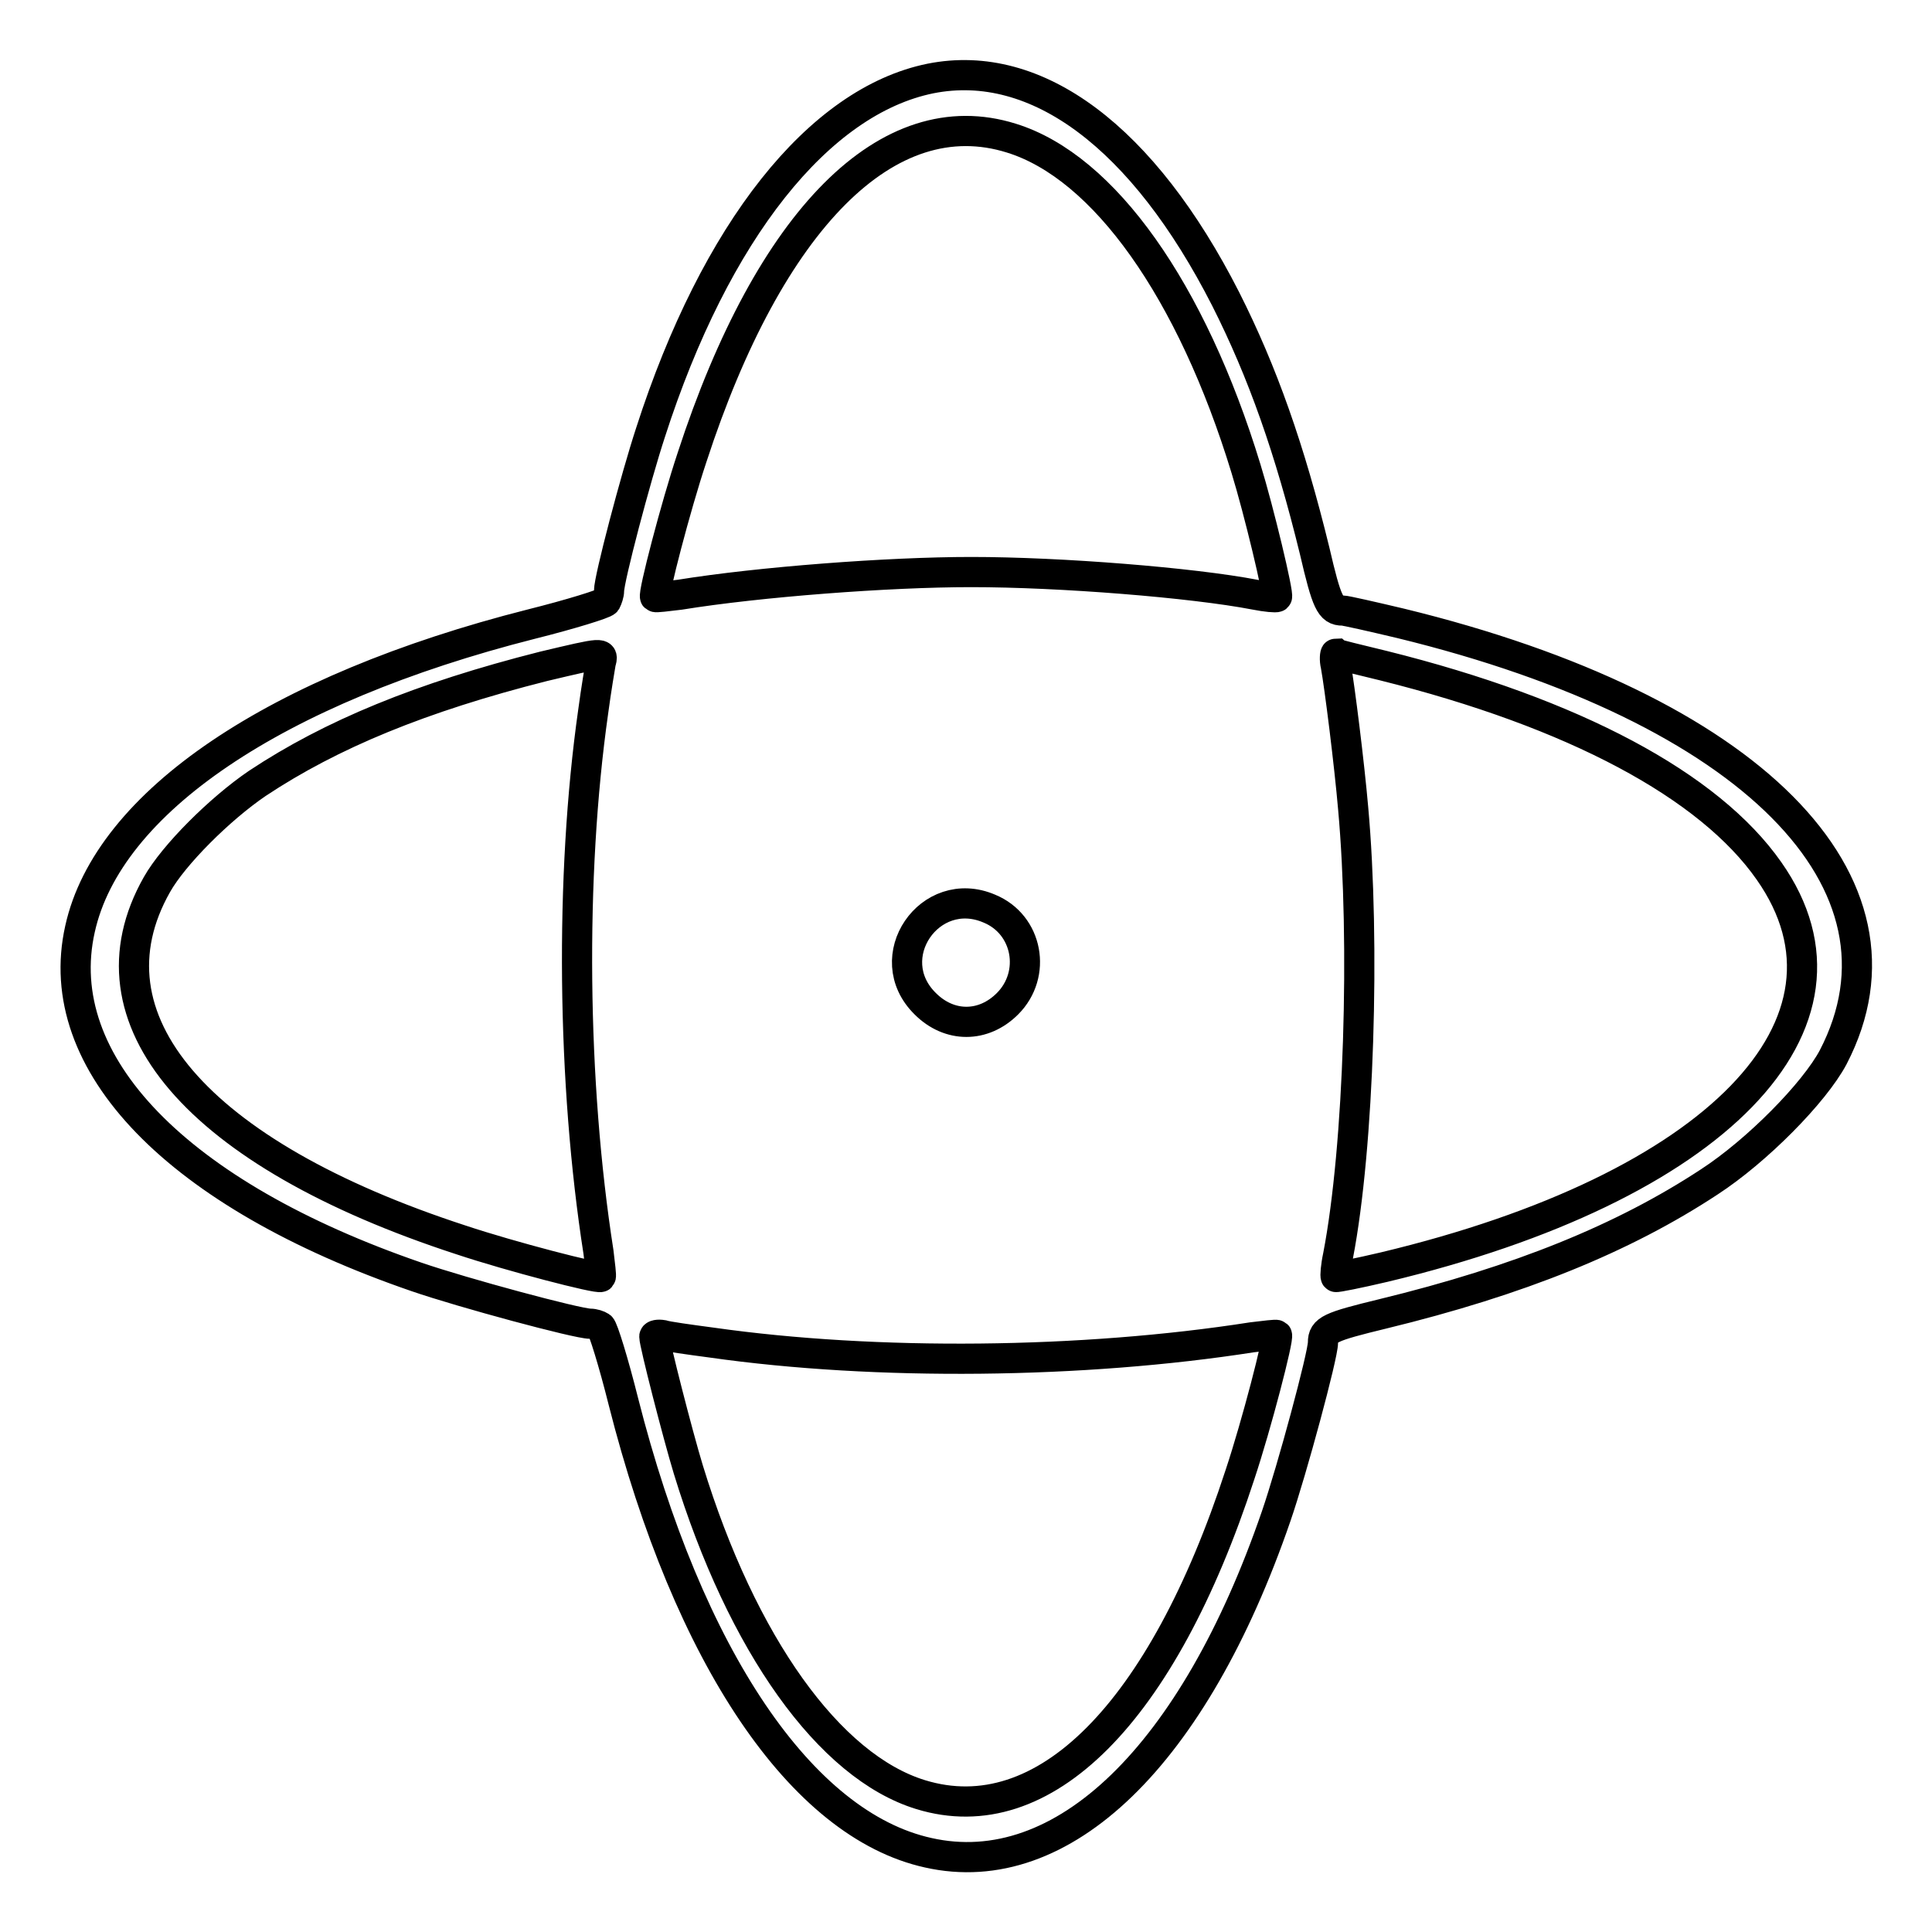 <?xml version="1.0" encoding="utf-8"?>
<!-- Svg Vector Icons : http://www.onlinewebfonts.com/icon -->
<!DOCTYPE svg PUBLIC "-//W3C//DTD SVG 1.1//EN" "http://www.w3.org/Graphics/SVG/1.1/DTD/svg11.dtd">
<svg version="1.1" xmlns="http://www.w3.org/2000/svg" xmlns:xlink="http://www.w3.org/1999/xlink" x="0px" y="0px" viewBox="0 0 256 256" enable-background="new 0 0 256 256" xml:space="preserve">
<g><g><g><path stroke-width="4" fill-opacity="0" stroke="#000000"  d="M123.3,10.4c-14.8,3-28.5,20.2-37.1,46.9c-2,6.1-5.5,19.4-5.5,21c0,0.4-0.2,1-0.4,1.4c-0.2,0.3-4.7,1.7-9.9,3c-33.9,8.6-56.1,23.6-59.8,40.4c-4,17.8,12.9,35.2,44.6,46.1c6.1,2.1,21.3,6.2,23,6.2c0.5,0,1.1,0.2,1.4,0.4c0.3,0.2,1.7,4.7,3,9.9c8.6,33.9,23.6,56.1,40.4,59.8c17.8,4,35.2-12.9,46.1-44.6c2.1-6.1,6.2-21.3,6.2-23c0-1.7,0.9-2.1,7.9-3.8c18.1-4.4,31.9-10,43.3-17.5c6.3-4.1,13.9-11.8,16.4-16.5c12-23.1-10.9-46.2-57.3-57.5c-3.8-0.9-7.3-1.7-7.7-1.7c-1.6,0-2.1-1-3.7-7.9c-3.3-13.5-6.9-23.7-11.8-33.4C151.5,18.2,137.4,7.6,123.3,10.4z M134,18.3c12.3,3.8,23.9,20.2,31.1,43.8c1.7,5.5,4.4,16.8,4.1,17c-0.1,0.1-1.4,0-2.9-0.3c-8.3-1.6-25.8-3-37.6-3c-11,0-28.1,1.3-38.6,3c-1.7,0.2-3.2,0.4-3.3,0.3c-0.3-0.3,2.7-11.9,4.9-18.5C102,29,117.7,13.2,134,18.3z M79.6,87.8c-0.1,0.6-0.6,3.5-1,6.5c-3.1,21.8-2.8,49.2,0.7,71.6c0.2,1.7,0.4,3.2,0.3,3.3c-0.3,0.3-11.9-2.7-18.5-4.9c-35-11.4-50.4-29.3-40.3-47.1c2.2-3.9,8.3-10,13.3-13.4c9.8-6.5,21.7-11.4,37.9-15.5C80,86.4,80,86.4,79.6,87.8z M183.3,88.2c25.3,6.3,43.2,15.9,51.1,27.2c14.2,20.2-7,42-51,52.5c-3.4,0.8-6.4,1.4-6.4,1.3c-0.1-0.1,0-1.4,0.3-2.8c2.8-14.5,3.6-41.6,2-59.3c-0.5-5.8-1.8-16.2-2.3-18.9c-0.2-0.8-0.1-1.6,0-1.6C177.1,86.7,180,87.4,183.3,88.2z M131.1,120.4c5.1,2.1,6.3,8.7,2.4,12.6c-3.2,3.2-7.7,3.2-10.9,0C116.4,126.9,123.2,117,131.1,120.4z M94.3,177.9c21.8,3.1,49.2,2.8,71.6-0.7c1.7-0.2,3.2-0.4,3.3-0.3c0.3,0.3-2.7,11.9-4.9,18.5c-10.3,31.6-26,47.4-42.3,42.4c-12.1-3.7-23.7-19.9-30.8-43.1c-1.4-4.6-4.5-16.7-4.5-17.6c0-0.2,0.5-0.3,1.1-0.2C88.4,177.1,91.3,177.5,94.3,177.9z"/></g></g></g>
</svg>